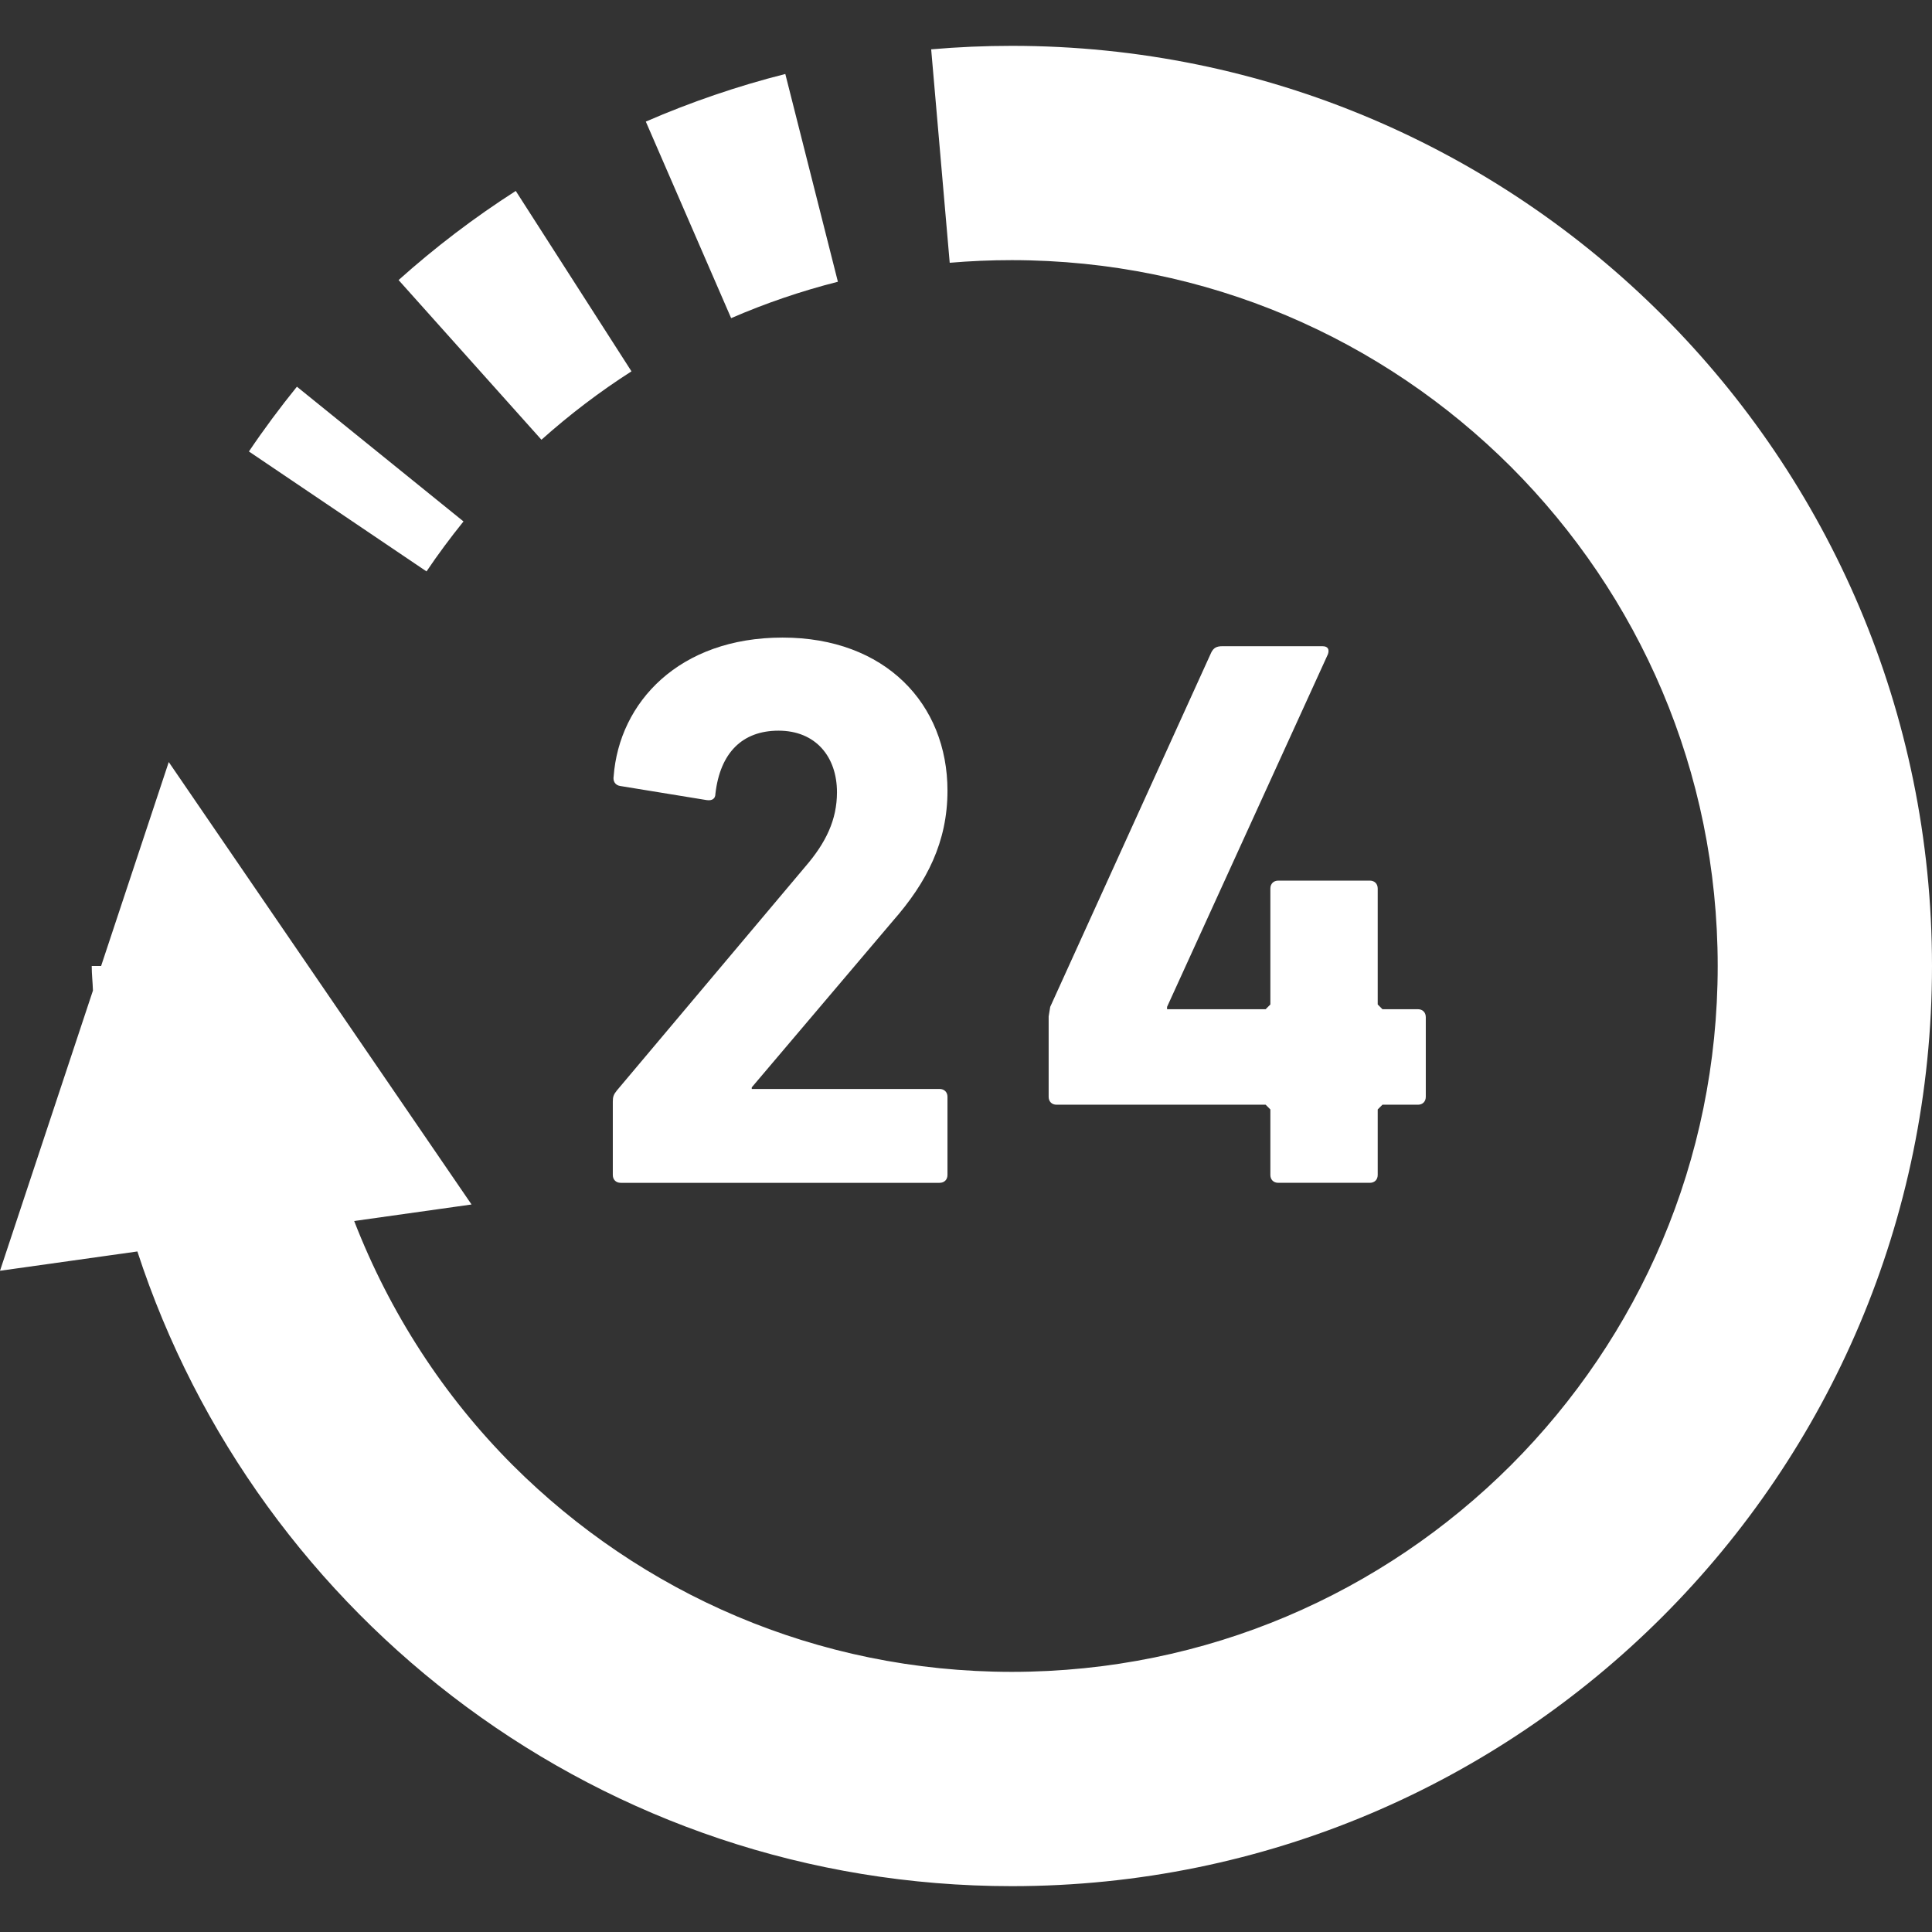 <?xml version="1.0" encoding="utf-8"?>

<!DOCTYPE svg PUBLIC "-//W3C//DTD SVG 1.1//EN" "http://www.w3.org/Graphics/SVG/1.1/DTD/svg11.dtd">
<!-- Uploaded to: SVG Repo, www.svgrepo.com, Generator: SVG Repo Mixer Tools -->
<svg height="800px" width="800px" version="1.1" id="_x32_" xmlns="http://www.w3.org/2000/svg" xmlns:xlink="http://www.w3.org/1999/xlink" 
	 viewBox="0 0 512 512"  xml:space="preserve">
<rect x="0" y="0" width="512" height="512" fill="#333333" stroke="none"/>
<style type="text/css">
	.st0{fill:#fff;}
</style>
<g>
	<path class="st0" d="M268.145,12.149c-7.171,0-14.309,0.308-21.374,0.926l4.913,56.562h0.008c5.4-0.463,10.882-0.698,16.453-0.698
		c51.754,0.017,98.328,20.887,132.282,54.784c33.897,33.954,54.776,80.535,54.784,132.282
		c-0.008,51.747-20.887,98.329-54.784,132.274c-33.954,33.897-80.527,54.767-132.282,54.784
		c-51.747-0.017-98.328-20.887-132.273-54.784c-18.24-18.264-32.533-40.28-42.01-64.7l31.103-4.378l-80.243-117.25l-17.93,54.053
		h-2.486c0,2.193,0.26,4.321,0.325,6.505L0,336.766l36.406-5.116c31.859,97.614,123.487,168.184,231.739,168.201
		C402.839,499.835,511.992,390.689,512,256.004C511.992,121.311,402.839,12.157,268.145,12.149z"/>
	<path class="st0" d="M113.036,151.423c3.052-4.532,6.334-8.941,9.794-13.237l-44.146-35.708
		c-4.466,5.522-8.713,11.231-12.718,17.168l47.053,31.777H113.036z"/>
	<path class="st0" d="M193.757,84.312c9.079-3.939,18.54-7.172,28.293-9.648l-13.935-55.06c-12.758,3.232-25.11,7.471-36.967,12.62
		l22.609,52.08V84.312z"/>
	<path class="st0" d="M167.348,98.409l-30.665-47.808c-10.996,7.041-21.374,14.951-31.055,23.616l37.86,42.318
		C150.936,109.884,158.902,103.81,167.348,98.409z"/>
	<path class="st0" d="M236.644,244.034c8.999-10.248,14.447-20.895,14.447-34.49c0-23.022-16.518-40.58-43.699-40.58
		c-27.408,0-43.309,17.144-44.77,36.804c-0.22,1.259,0.43,2.307,1.68,2.518l22.99,3.751c1.479,0.211,2.299-0.414,2.299-1.672
		c1.25-10.874,7.13-16.73,16.737-16.73c9.834,0,15.478,6.911,15.478,16.315c0,7.31-2.931,13.375-8.356,19.67l-49.985,59.38
		c-0.844,1.048-1.064,1.665-1.064,2.924v19.449c0,1.259,0.844,2.087,2.095,2.087h84.499c1.251,0,2.095-0.828,2.095-2.087v-20.708
		c0-1.242-0.844-2.079-2.095-2.079h-49.774v-0.422L236.644,244.034z"/>
	<path class="st0" d="M351.92,173.358c0.422-1.259,0-2.104-1.446-2.104h-26.58c-1.454,0-2.29,0.422-2.907,1.681l-42.668,93.894
		l-0.414,2.517v21.318c0,1.259,0.836,2.096,2.096,2.096h55.409l1.251,1.258v17.354c0,1.259,0.844,2.087,2.103,2.087h24.249
		c1.259,0,2.096-0.828,2.096-2.087v-17.354l1.258-1.258h9.413c1.234,0,2.071-0.837,2.071-2.096v-21.106
		c0-1.258-0.837-2.103-2.071-2.103h-9.413l-1.258-1.259v-30.729c0-1.251-0.837-2.095-2.096-2.095h-24.249
		c-1.259,0-2.103,0.844-2.103,2.095v30.729l-1.251,1.259h-26.125v-0.625L351.92,173.358z"/>
</g>
</svg>